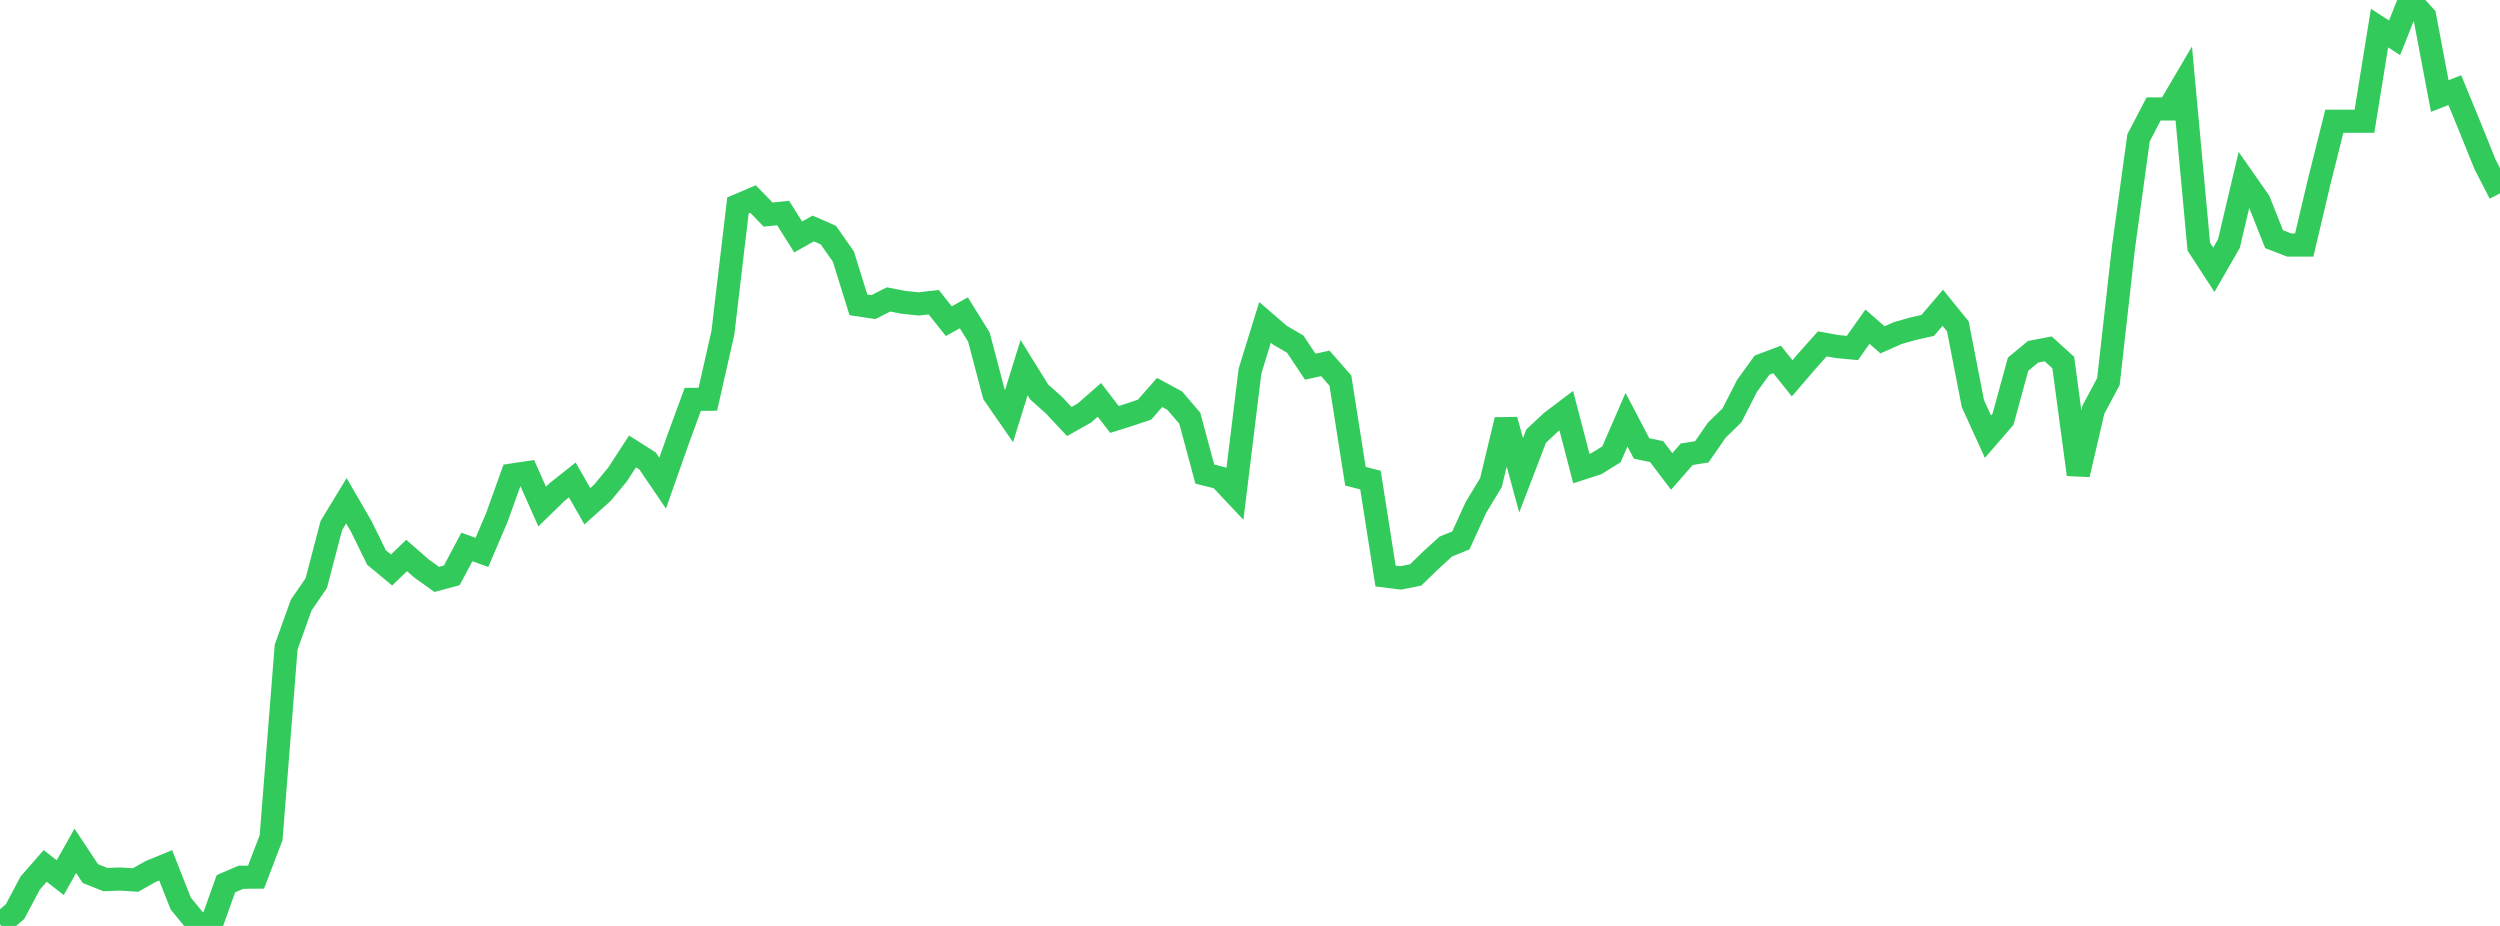 <?xml version="1.0" standalone="no"?>
<!DOCTYPE svg PUBLIC "-//W3C//DTD SVG 1.1//EN" "http://www.w3.org/Graphics/SVG/1.1/DTD/svg11.dtd">

<svg width="135" height="50" viewBox="0 0 135 50" preserveAspectRatio="none" 
  xmlns="http://www.w3.org/2000/svg"
  xmlns:xlink="http://www.w3.org/1999/xlink">


<polyline points="0.0, 49.918 0.813, 49.227 1.627, 47.69 2.44, 46.76 3.253, 47.394 4.066, 45.944 4.88, 47.175 5.693, 47.497 6.506, 47.468 7.319, 47.522 8.133, 47.062 8.946, 46.727 9.759, 48.79 10.572, 49.781 11.386, 50.0 12.199, 47.72 13.012, 47.372 13.825, 47.365 14.639, 45.24 15.452, 34.941 16.265, 32.674 17.078, 31.49 17.892, 28.382 18.705, 27.041 19.518, 28.445 20.331, 30.103 21.145, 30.78 21.958, 29.996 22.771, 30.707 23.584, 31.287 24.398, 31.067 25.211, 29.537 26.024, 29.83 26.837, 27.926 27.651, 25.651 28.464, 25.529 29.277, 27.353 30.09, 26.562 30.904, 25.917 31.717, 27.338 32.53, 26.61 33.343, 25.627 34.157, 24.377 34.97, 24.895 35.783, 26.089 36.596, 23.781 37.41, 21.567 38.223, 21.559 39.036, 17.97 39.849, 11.093 40.663, 10.747 41.476, 11.586 42.289, 11.505 43.102, 12.795 43.916, 12.339 44.729, 12.694 45.542, 13.854 46.355, 16.461 47.169, 16.583 47.982, 16.169 48.795, 16.327 49.608, 16.411 50.422, 16.319 51.235, 17.343 52.048, 16.892 52.861, 18.204 53.675, 21.294 54.488, 22.468 55.301, 19.852 56.114, 21.164 56.928, 21.893 57.741, 22.763 58.554, 22.306 59.367, 21.592 60.181, 22.65 60.994, 22.394 61.807, 22.121 62.62, 21.193 63.434, 21.633 64.247, 22.583 65.06, 25.6 65.873, 25.806 66.687, 26.672 67.5, 20.035 68.313, 17.406 69.127, 18.109 69.94, 18.581 70.753, 19.8 71.566, 19.622 72.38, 20.549 73.193, 25.716 74.006, 25.924 74.819, 31.106 75.633, 31.208 76.446, 31.046 77.259, 30.257 78.072, 29.515 78.886, 29.183 79.699, 27.403 80.512, 26.057 81.325, 22.674 82.139, 25.666 82.952, 23.549 83.765, 22.788 84.578, 22.172 85.392, 25.3 86.205, 25.037 87.018, 24.533 87.831, 22.663 88.645, 24.219 89.458, 24.386 90.271, 25.458 91.084, 24.529 91.898, 24.399 92.711, 23.224 93.524, 22.434 94.337, 20.841 95.151, 19.716 95.964, 19.412 96.777, 20.427 97.59, 19.482 98.404, 18.569 99.217, 18.716 100.03, 18.791 100.843, 17.641 101.657, 18.351 102.47, 17.989 103.283, 17.756 104.096, 17.573 104.91, 16.62 105.723, 17.622 106.536, 21.792 107.349, 23.58 108.163, 22.639 108.976, 19.667 109.789, 18.995 110.602, 18.839 111.416, 19.578 112.229, 25.624 113.042, 22.124 113.855, 20.602 114.669, 13.352 115.482, 7.441 116.295, 5.883 117.108, 5.883 117.922, 4.498 118.735, 13.32 119.548, 14.57 120.361, 13.154 121.175, 9.706 121.988, 10.868 122.801, 12.917 123.614, 13.231 124.428, 13.231 125.241, 9.791 126.054, 6.547 126.867, 6.547 127.681, 6.547 128.494, 1.518 129.307, 2.041 130.12, 0.0 130.934, 0.887 131.747, 5.185 132.56, 4.868 133.373, 6.846 134.187, 8.865 135.0, 10.442" fill="none" stroke="#32ca5b" stroke-width="1.25"/>

</svg>